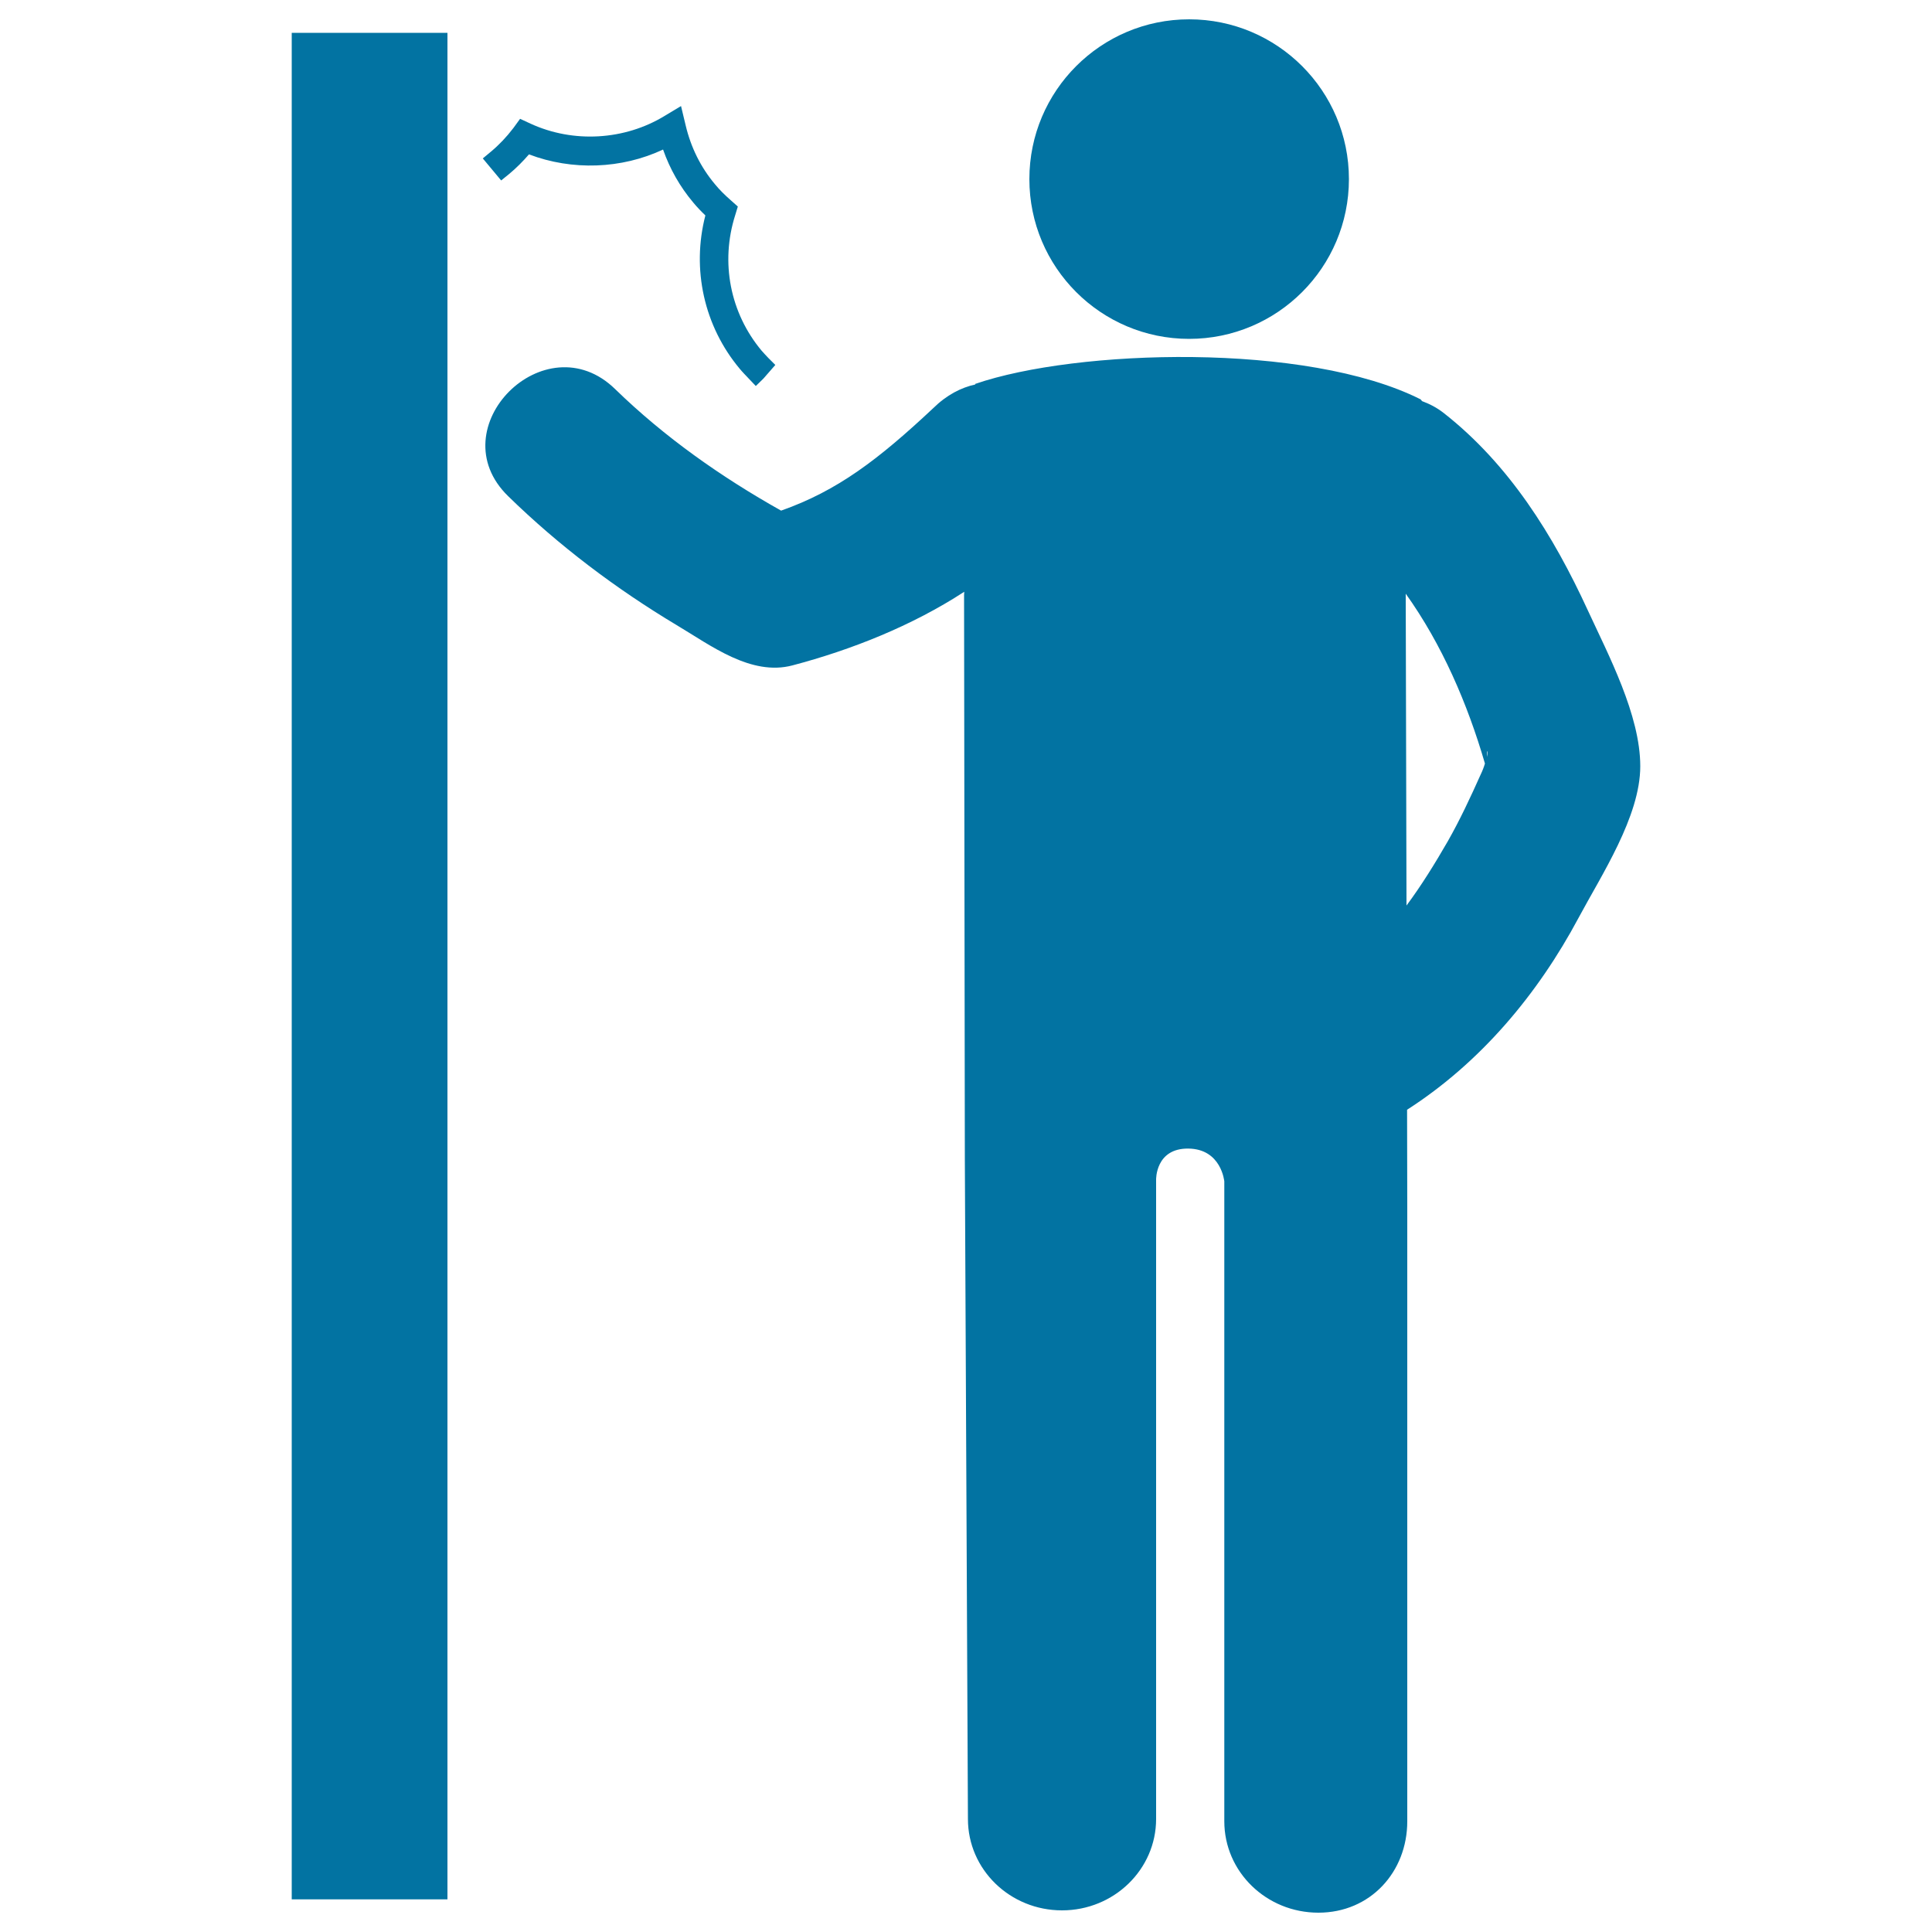 <svg xmlns="http://www.w3.org/2000/svg" viewBox="0 0 1000 1000" style="fill:#0273a2">
<title>Man Knocking A Door SVG icon</title>
<g><g><rect x="151" y="17" width="80.6" height="966.1"/><path d="M263.6,90c3.6-3,7-6.4,10.2-10.1c22.3,8.5,47.9,7.6,69.4-2.5c3.5,10,8.7,19.2,15.6,27.4c1.9,2.3,4,4.5,6.3,6.7c-7.2,27.8-0.7,57.3,17.8,79.4c1.4,1.7,2.9,3.2,4.5,4.9l3.8,4l3.9-3.8l6.2-7.1l-3.5-3.5c-1.2-1.3-2.5-2.6-3.6-3.9c-16.3-19.5-21.4-45.7-13.7-70l1.4-4.6l-3.6-3.2c-3.3-2.9-6-5.6-8.2-8.3c-7.4-8.8-12.5-19.1-15.2-30.5l-2.4-10L344,60c-20.7,12.6-47.2,14.2-69.4,4l-5.4-2.5l-3.5,4.8c-3.5,4.6-7.4,8.7-11.6,12.2l-4.2,3.5l9.5,11.4L263.6,90z"/><circle cx="615.5" cy="92.7" r="82.7"/><path d="M821.8,315.8c-17.8-38.7-40.6-75.4-74.5-102c-3.7-2.9-7.5-4.8-11.3-6.2c-0.2-0.3-0.4-0.6-0.7-0.9c-59-29.7-178.2-26-230.5-8v0.3c-7.3,1.6-14.8,5.4-21.8,12.3c-28.4,26.6-49.5,42.7-78.7,53c-31-17.4-60.3-38-85.9-62.9c-36.2-35.3-91.6,20.1-55.4,55.4c26.2,25.6,55.9,48,87.3,66.8c17.5,10.4,38.4,26.5,59.9,20.8c30.3-8,61.7-20.4,88.9-38.1l-0.1,1.7c0.1,60.7,0.4,288.5,0.4,291.8l1.6,341.7c0,26.2,21.8,47.3,48.7,47.3c26.9,0,48.7-21.2,48.7-47.3V610.6c0,0-0.4-16.3,16.7-16.1c17.1,0.2,18.6,17,18.6,17v331.2c0,26.2,21.8,47.3,48.7,47.3c26.9,0,46-21.1,46-47.3v-318l-0.1-50.3c38-24.4,67.6-59.7,88.8-99.4c11.7-21.9,31.9-52.4,31.9-78.4C849,370.1,832.5,339,821.8,315.8z M766.3,401.1c-5.2,11.6-10.6,23.2-16.9,34.3c-6.7,11.6-13.6,22.8-21.4,33.3l-0.4-161.4c18.8,26.3,32,57,41,87.9C768.1,396.9,767.4,398.8,766.3,401.1z M769.6,391.8C769.5,387.7,770.4,387.8,769.6,391.8L769.6,391.8z"/></g></g>
</svg>